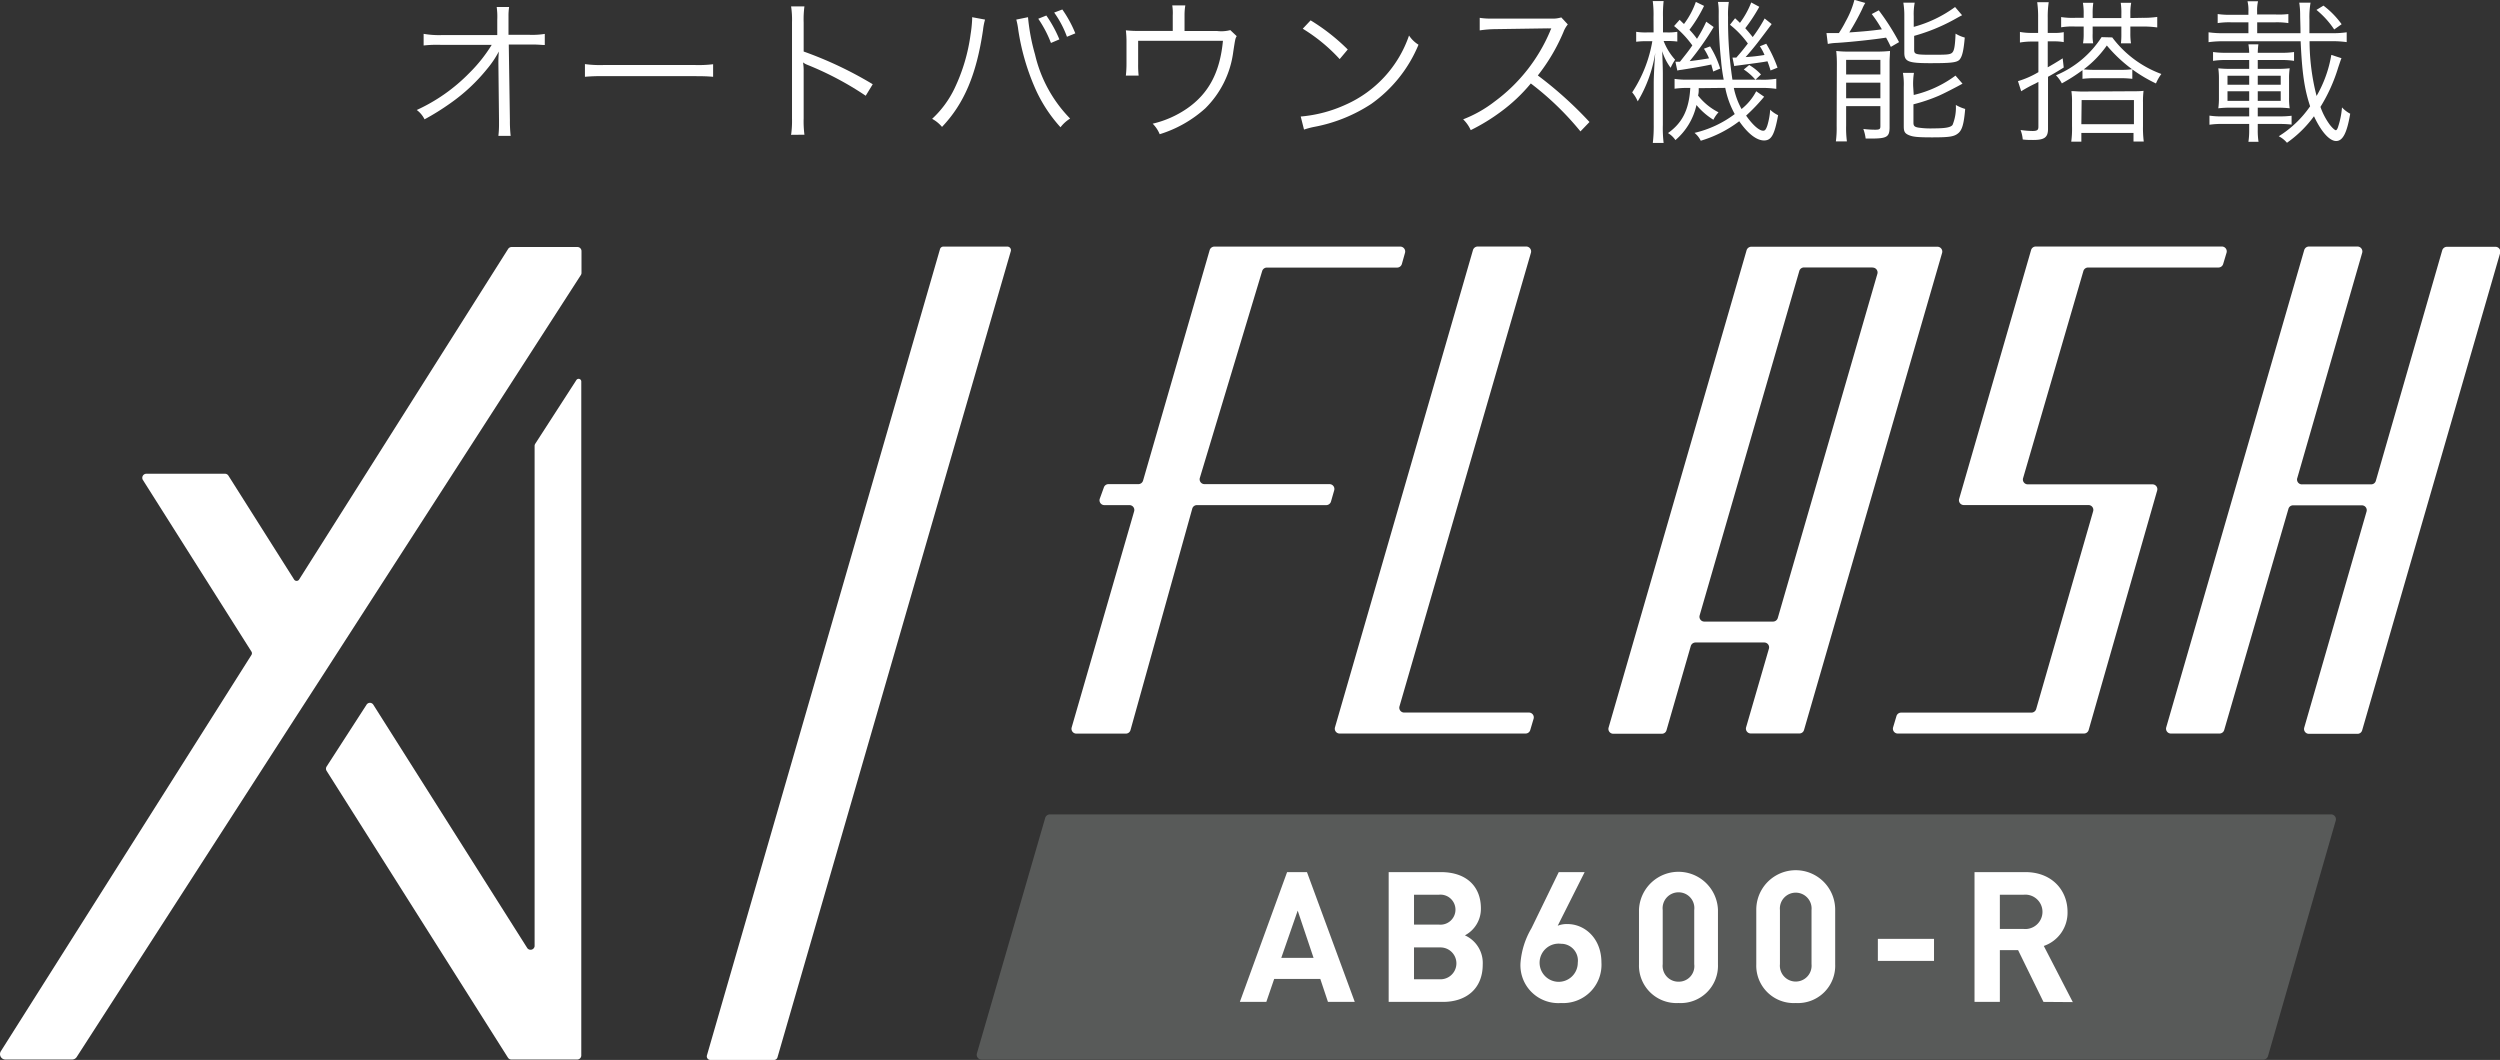 <svg xmlns="http://www.w3.org/2000/svg" width="356.15" height="151" viewBox="0 0 356.15 151">
  <rect x="0" y="0" width="356.15" height="151" fill="#333333" stroke="none"/>
  <defs>
    <style>
      .cls-1 {
        fill: #fff;
      }

      .cls-2 {
        fill: #585a59;
      }
    </style>
  </defs>
  <title>アセット 70</title>
  <g id="レイヤー_2" data-name="レイヤー 2">
    <g id="pr-banners">
      <g>
        <g>
          <path class="cls-1" d="M72.39,35.46,42.61,82.56a.42.42,0,0,1-.71,0l-9.36-14.8a.58.58,0,0,0-.49-.27H20.84a.58.58,0,0,0-.48.89L35.83,92.84a.45.45,0,0,1,0,.45L.12,149.76a.77.77,0,0,0,.65,1.18h9.5a.78.78,0,0,0,.65-.35l31-48.1h0L46,96.18l36.75-57a.56.56,0,0,0,.09-.31V35.77a.58.58,0,0,0-.58-.58H72.88A.6.6,0,0,0,72.39,35.46Z"/>
          <path class="cls-1" d="M75.12,135.07,53.2,100.42a.57.57,0,0,0-1,0l-5.67,8.78a.58.58,0,0,0,0,.62l25.83,40.85a.58.58,0,0,0,.49.27h9.38a.58.58,0,0,0,.58-.58v-96a.38.38,0,0,0-.71-.2l-5.85,9.06a.56.56,0,0,0-.09.31v71.27A.58.58,0,0,1,75.12,135.07Z"/>
        </g>
        <path class="cls-1" d="M144,35.78,110.76,150.63a.51.51,0,0,1-.49.37H101.2a.51.51,0,0,1-.49-.65L133.91,35.5a.5.5,0,0,1,.48-.37h9.11A.51.51,0,0,1,144,35.78Z"/>
        <path class="cls-2" d="M332.75,116.9l-9.65,33.55a.7.7,0,0,1-.67.5H139.83a.69.69,0,0,1-.66-.88l9.73-33.55a.69.69,0,0,1,.66-.5H332.09A.69.69,0,0,1,332.75,116.9Z"/>
        <g>
          <path class="cls-1" d="M218.1,36l-18.73,64.63a.69.69,0,0,0,.66.88h17.78a.69.69,0,0,1,.67.87L218,104a.69.69,0,0,1-.67.5H190.84a.69.69,0,0,1-.66-.88l19.66-68a.71.71,0,0,1,.66-.5h6.93A.7.7,0,0,1,218.1,36Z"/>
          <path class="cls-1" d="M276.68,36,257,104a.68.68,0,0,1-.66.49h-6.93a.69.69,0,0,1-.66-.88L252,92.41a.69.69,0,0,0-.66-.88h-9.8a.71.71,0,0,0-.67.5l-3.46,12a.68.68,0,0,1-.66.5h-6.93a.69.69,0,0,1-.66-.88l19.66-68a.71.71,0,0,1,.66-.5H276A.69.69,0,0,1,276.68,36Zm-9.91,2.1H257a.7.7,0,0,0-.67.5L242.13,87.67a.69.69,0,0,0,.66.88h9.8a.71.71,0,0,0,.67-.5l14.18-49A.7.7,0,0,0,266.77,38.12Z"/>
          <path class="cls-1" d="M288.88,69h17.77a.69.69,0,0,1,.66.88L297.55,104a.7.7,0,0,1-.67.5H270.36a.69.69,0,0,1-.67-.88l.48-1.61a.69.69,0,0,1,.66-.49H289.4a.71.71,0,0,0,.67-.5l8.12-28.19a.69.69,0,0,0-.66-.88H279.76a.69.69,0,0,1-.66-.88l10.25-35.45a.69.69,0,0,1,.66-.5h26.52a.69.69,0,0,1,.66.9l-.48,1.6a.7.7,0,0,1-.67.49H297.47a.7.7,0,0,0-.67.5l-8.58,29.47A.69.69,0,0,0,288.88,69Z"/>
          <path class="cls-1" d="M336.52,36l-9.24,32.07A.69.69,0,0,0,328,69h9.8a.68.68,0,0,0,.66-.5l9.46-32.84a.7.7,0,0,1,.66-.5h6.93a.69.69,0,0,1,.66.89l-19.66,68a.68.68,0,0,1-.66.49h-6.93a.69.69,0,0,1-.66-.88l8.88-30.79a.69.69,0,0,0-.66-.88h-9.81a.68.68,0,0,0-.66.5L316.86,104a.7.7,0,0,1-.67.5h-6.93a.69.69,0,0,1-.66-.88l19.66-68a.71.71,0,0,1,.67-.5h6.92A.7.7,0,0,1,336.52,36Z"/>
          <path class="cls-1" d="M199.71,37.61l.45-1.6a.7.7,0,0,0-.67-.88H173a.71.71,0,0,0-.67.5l-9.49,32.84a.7.7,0,0,1-.67.5h-4.26a.69.69,0,0,0-.65.46l-.58,1.6a.69.69,0,0,0,.65.93h3.58a.69.69,0,0,1,.66.88l-8.9,30.79a.69.69,0,0,0,.66.88h7.06a.68.68,0,0,0,.66-.5l8.8-31.55a.68.68,0,0,1,.66-.5h18.43a.71.71,0,0,0,.67-.5l.46-1.61a.69.69,0,0,0-.66-.88H171.6a.69.69,0,0,1-.67-.89l8.88-29.47a.7.7,0,0,1,.66-.49H199A.71.71,0,0,0,199.71,37.61Z"/>
        </g>
        <g>
          <path class="cls-1" d="M189.18,142.73l-1.09-3.27h-6.57l-1.12,3.27h-3.77l6.73-18.49h2.83L193,142.73Zm-4.31-13-2.34,6.73h4.6Z"/>
          <path class="cls-1" d="M205.57,142.73h-7.74V124.24h7.43c3.61,0,5.71,2,5.71,5.19a4.27,4.27,0,0,1-2.28,3.82,4.31,4.31,0,0,1,2.54,4.16C211.23,140.86,208.87,142.73,205.57,142.73Zm-.6-15.27h-3.53v4.26H205a2.14,2.14,0,1,0,0-4.26Zm.24,7.51h-3.77v4.54h3.77a2.27,2.27,0,1,0,0-4.54Z"/>
          <path class="cls-1" d="M222.38,142.89a5.39,5.39,0,0,1-5.77-5.71,11.44,11.44,0,0,1,1.56-4.94l3.89-8h3.69l-3.84,7.64a3.5,3.5,0,0,1,1.38-.24c2.49,0,4.85,2.05,4.85,5.48A5.45,5.45,0,0,1,222.38,142.89Zm0-8.44a2.72,2.72,0,1,0,2.39,2.7A2.39,2.39,0,0,0,222.38,134.45Z"/>
          <path class="cls-1" d="M239.13,142.89a5.34,5.34,0,0,1-5.64-5.51v-7.79a5.63,5.63,0,0,1,11.25,0v7.79A5.31,5.31,0,0,1,239.13,142.89Zm2.23-13.25a2.24,2.24,0,0,0-2.23-2.52,2.26,2.26,0,0,0-2.26,2.52v7.72a2.24,2.24,0,0,0,2.26,2.49,2.21,2.21,0,0,0,2.23-2.49Z"/>
          <path class="cls-1" d="M255.83,142.89a5.33,5.33,0,0,1-5.63-5.51v-7.79a5.62,5.62,0,0,1,11.24,0v7.79A5.31,5.31,0,0,1,255.83,142.89Zm2.24-13.25a2.26,2.26,0,1,0-4.5,0v7.72a2.26,2.26,0,1,0,4.5,0Z"/>
          <path class="cls-1" d="M267.52,136.89v-3.14h8v3.14Z"/>
          <path class="cls-1" d="M291.11,142.73l-3.61-7.37h-2.6v7.37h-3.61V124.24h7.25c3.76,0,6,2.57,6,5.66a5,5,0,0,1-3.38,4.86l4.13,8Zm-2.81-15.27h-3.4v4.88h3.4a2.45,2.45,0,1,0,0-4.88Z"/>
        </g>
      </g>
      <g>
        <path class="cls-1" d="M71,8.78c0-.16,0-.49.06-1.44a13.67,13.67,0,0,1-1.66,2.47,25.54,25.54,0,0,1-5.23,4.89A35.07,35.07,0,0,1,60.48,17a3.65,3.65,0,0,0-1.11-1.33,25,25,0,0,0,7.5-5.28,21.32,21.32,0,0,0,3.18-4l-7.25,0a17,17,0,0,0-2.45.09V4.82A12.67,12.67,0,0,0,62.84,5l8,0,0-2.17A10.15,10.15,0,0,0,70.76,1h1.77a8.05,8.05,0,0,0-.09,1.22v.53l0,2.21H75.4a11.26,11.26,0,0,0,2.21-.13V6.41c-.46,0-.93-.07-1.83-.07h-3.3l.16,10.77a19.08,19.08,0,0,0,.11,2.25H71a14.09,14.09,0,0,0,.09-1.74v-.49L71,9V8.78Z"/>
        <path class="cls-1" d="M83.33,9.13a15.77,15.77,0,0,0,2.74.13H98.91a17.33,17.33,0,0,0,2.68-.11v1.79c-.71-.06-1.22-.09-2.7-.09H86.07a25.66,25.66,0,0,0-2.74.09Z"/>
        <path class="cls-1" d="M112.7,19.21a14.15,14.15,0,0,0,.13-2.32V3.16A12.94,12.94,0,0,0,112.7.91h1.9a13.63,13.63,0,0,0-.11,2.29V7.34A54.45,54.45,0,0,1,124.33,12l-1,1.64a44.89,44.89,0,0,0-8.25-4.38,2.5,2.5,0,0,1-.68-.37l0,0a7.3,7.3,0,0,1,.09,1.3v6.66a14.88,14.88,0,0,0,.11,2.34Z"/>
        <path class="cls-1" d="M140.33,2.79a8.89,8.89,0,0,0-.29,1.5c-.93,6.3-2.67,10.45-5.84,13.79a4.83,4.83,0,0,0-1.41-1.15A14.28,14.28,0,0,0,136,12.56a25.75,25.75,0,0,0,2.27-7.67,18.39,18.39,0,0,0,.22-2.08,2.79,2.79,0,0,0,0-.36Zm6.12-.34a28.59,28.59,0,0,0,1,5.31,19.24,19.24,0,0,0,5,9.13,5.13,5.13,0,0,0-1.37,1.24,20.65,20.65,0,0,1-3.7-5.75,32.72,32.72,0,0,1-2.32-8.14,10.2,10.2,0,0,0-.28-1.45Zm2.61-.24a17.77,17.77,0,0,1,1.86,3.4l-1.2.51a16.51,16.51,0,0,0-1.81-3.45Zm2.28-.86a16.88,16.88,0,0,1,1.85,3.4L152,5.24a14.29,14.29,0,0,0-1.82-3.45Z"/>
        <path class="cls-1" d="M173.41,4.42a5,5,0,0,0,1.86-.13l.91.86c-.2.35-.2.35-.49,2.23a13.78,13.78,0,0,1-4,8.07,17.3,17.3,0,0,1-6.48,3.67,4.61,4.61,0,0,0-1-1.5,14.41,14.41,0,0,0,4.88-2.15c3.1-2.14,4.71-5.17,5.13-9.66H162.14V9.13a14.18,14.18,0,0,0,.07,1.64h-1.82a15.2,15.2,0,0,0,.09-1.66v-3a13.79,13.79,0,0,0-.09-1.79,18.12,18.12,0,0,0,2,.09h4.68V2.19A6.88,6.88,0,0,0,167,.77h1.86a8.37,8.37,0,0,0-.11,1.4V4.42Z"/>
        <path class="cls-1" d="M185.3,16.6a19.31,19.31,0,0,0,6.43-1.7,16.68,16.68,0,0,0,9-9.84,4.41,4.41,0,0,0,1.35,1.31,19.39,19.39,0,0,1-6.74,8.44,22.3,22.3,0,0,1-8.25,3.29,12.71,12.71,0,0,0-1.32.36Zm1.41-13.7A28.45,28.45,0,0,1,192,7.05l-1.15,1.37a24.27,24.27,0,0,0-5.26-4.33Z"/>
        <path class="cls-1" d="M225.15,18.72a41.35,41.35,0,0,0-7.07-6.83,23.74,23.74,0,0,1-4.23,4,27.77,27.77,0,0,1-4.33,2.65A5,5,0,0,0,208.44,17a17.81,17.81,0,0,0,4.49-2.54,24.06,24.06,0,0,0,7.89-10,1.56,1.56,0,0,1,.11-.26.52.52,0,0,0,.06-.16,4,4,0,0,1-.53,0l-7.38.11a16.07,16.07,0,0,0-2.28.18l0-1.79a10.24,10.24,0,0,0,1.75.11h.57L221,2.65a4.2,4.2,0,0,0,1.42-.17l.93,1a3.74,3.74,0,0,0-.62,1.08,26.81,26.81,0,0,1-3.65,6.19,55,55,0,0,1,7.36,6.63Z"/>
        <path class="cls-1" d="M235.56,2.45a14.65,14.65,0,0,0-.11-2.3H237a17.94,17.94,0,0,0-.09,2.28V4.62h.6a7.8,7.8,0,0,0,1.44-.09V5.92a10.56,10.56,0,0,0-1.42-.08H237a8.61,8.61,0,0,0,1.64,2.67A6.94,6.94,0,0,0,238,9.66a7.73,7.73,0,0,1-1.2-2.37c.05,1.53.09,2.48.09,3.25v7.25a17.76,17.76,0,0,0,.11,2.57h-1.54a20.23,20.23,0,0,0,.13-2.57v-6c0-.86.09-2.59.22-4.27a19.13,19.13,0,0,1-2.5,6.92,4.94,4.94,0,0,0-.79-1.28,19,19,0,0,0,2.87-7.29h-.77a10.67,10.67,0,0,0-1.53.08V4.53a8.36,8.36,0,0,0,1.53.09h.95ZM242,12.56c0,.57,0,.61-.09,1.06A8.7,8.7,0,0,0,244.82,16a4.42,4.42,0,0,0-.73,1.06,9.82,9.82,0,0,1-2.41-2.1,9.15,9.15,0,0,1-3,5,3.22,3.22,0,0,0-1.06-1c2-1.42,3-3.27,3.18-6.43h-.24a12.92,12.92,0,0,0-2,.11v-1.4a12.09,12.09,0,0,0,2,.11h5a24.52,24.52,0,0,1-.38-2.76,59.31,59.31,0,0,1-.33-6.92,8.25,8.25,0,0,0-.11-1.39h1.55a11.79,11.79,0,0,0-.11,2.17,56.56,56.56,0,0,0,.62,8.9h3.91a11.68,11.68,0,0,0,2.34-.13v1.44a14,14,0,0,0-2.34-.13H247a10.58,10.58,0,0,0,1.1,3A7.86,7.86,0,0,0,250.19,13l1.13.78a26.57,26.57,0,0,1-2.57,2.69c.95,1.35,1.86,2.15,2.43,2.15.27,0,.4-.18.6-.75a10.06,10.06,0,0,0,.4-2.24,4.25,4.25,0,0,0,1.13.78c-.51,2.78-.95,3.6-2,3.6s-2.28-.93-3.54-2.74a17.15,17.15,0,0,1-5.48,2.78,3.3,3.3,0,0,0-.89-1.12,15.31,15.31,0,0,0,5.73-2.68,12.88,12.88,0,0,1-1.35-3.73ZM242.76.84a19.59,19.59,0,0,1-2.08,3.4,11.06,11.06,0,0,1,1.07,1.29,18.74,18.74,0,0,0,1.32-2.44l1.06.76a39.64,39.64,0,0,1-3.42,4.86c1.08-.13,2-.27,2.76-.4a8.29,8.29,0,0,0-.73-1.37l.88-.33a13.31,13.31,0,0,1,1.44,3.16l-1,.42c-.11-.44-.16-.57-.27-1-.93.2-2.1.42-4.22.75a4.48,4.48,0,0,0-.62.11l-.27-1.26.27,0a2.91,2.91,0,0,0,.38,0c.79-1,1.19-1.48,1.76-2.32a14,14,0,0,0-2.6-2.76l.79-.89c.18.18.38.38.62.6A11.7,11.7,0,0,0,241.59.27Zm4.05,7.36a2.19,2.19,0,0,0,.33,0,.9.9,0,0,0,.22,0c.75-.86.93-1.08,1.64-2a12.93,12.93,0,0,0-2.55-2.67l.73-.93c.36.33.45.42.69.66A12.19,12.19,0,0,0,249.48.35l1.15.62a24.05,24.05,0,0,1-2,3.05c.44.49.64.73,1.06,1.26a20.48,20.48,0,0,0,1.7-2.65l1,.8c-2,2.69-2.63,3.49-3.71,4.7a23.35,23.35,0,0,0,2.69-.3,7,7,0,0,0-.66-1.24l.91-.36a18.82,18.82,0,0,1,1.61,3.41l-1,.4a13,13,0,0,0-.44-1.31c-.51.11-2,.31-4.35.62a2.22,2.22,0,0,0-.38.07Zm2.38,1.06a7.33,7.33,0,0,1,1.68,1.35l-.79.75a8,8,0,0,0-1.66-1.46Z"/>
        <path class="cls-1" d="M260.2,4.71l1,0,.77,0a17.79,17.79,0,0,0,1-1.73,12.52,12.52,0,0,0,1.21-3l1.55.44a5,5,0,0,0-.44.86,35.12,35.12,0,0,1-1.84,3.34c2.21-.15,3.07-.24,4.64-.44A18.92,18.92,0,0,0,266.65,2l1-.53A33.35,33.35,0,0,1,270.54,6l-1.17.68c-.33-.68-.4-.82-.68-1.32-1.64.26-4.82.61-7,.75a7.51,7.51,0,0,0-1.3.15Zm1.48,4.55a17.18,17.18,0,0,0-.09-2,14.4,14.4,0,0,0,1.79.09h3.87a17.6,17.6,0,0,0,2-.09c0,.42-.06,1.08-.06,1.48V18.1c0,1.42-.36,1.64-2.72,1.64-.16,0-.4,0-.69,0a6.21,6.21,0,0,0-.33-1.37,14.14,14.14,0,0,0,1.7.11c.6,0,.73-.09.73-.49V15.12H263v2.76a14.88,14.88,0,0,0,.11,2.26h-1.57a14.54,14.54,0,0,0,.11-2.21ZM263,10.61h4.88V8.53H263ZM263,14h4.88V11.78H263Zm9.63-10.17A17.87,17.87,0,0,0,278.52,1l1,1.17c-.35.18-.35.18-1.23.67a26.46,26.46,0,0,1-5.6,2.27v2c0,.62.25.69,2.35.69s2.67,0,3-.24.47-.8.55-2.77a5,5,0,0,0,1.31.56c-.16,1.85-.36,2.69-.73,3.13S277.88,9,275,9c-3.16,0-3.71-.22-3.71-1.5V2.3a11.53,11.53,0,0,0-.14-1.92h1.62a8.55,8.55,0,0,0-.14,1.92Zm0,9.7a16.13,16.13,0,0,0,5.95-2.76l1,1.15c-1,.55-2.68,1.42-3.45,1.75a24,24,0,0,1-3.54,1.19v2.63c0,.44.16.6.71.69a11.83,11.83,0,0,0,2.12.11c1.75,0,2.46-.14,2.74-.49a6.56,6.56,0,0,0,.47-2.85,5.73,5.73,0,0,0,1.33.57c-.18,2.1-.42,3-1,3.47s-1.23.58-3.67.58c-2.12,0-2.78-.07-3.38-.33s-.7-.56-.7-1.28V12.38a9.7,9.7,0,0,0-.12-2h1.57a10.1,10.1,0,0,0-.11,1.92Z"/>
        <path class="cls-1" d="M289.33,5.92a9.53,9.53,0,0,0-1.57.14V4.55a8.88,8.88,0,0,0,1.59.14h1V2.54a15.09,15.09,0,0,0-.13-2.23h1.64a14.06,14.06,0,0,0-.14,2.21V4.69h.93A6,6,0,0,0,294,4.58V6a7.38,7.38,0,0,0-1.28-.11h-1V9.59c.65-.37,1-.57,2.13-1.28L294,9.62c-1.13.7-1.48.9-2.24,1.32v7.43c0,1.19-.5,1.57-2.1,1.57-.46,0-1,0-1.5-.07a5,5,0,0,0-.31-1.35,13.28,13.28,0,0,0,1.7.14c.67,0,.84-.14.84-.6V11.67c-.35.18-.35.2-.64.33a19.35,19.35,0,0,0-1.81,1l-.46-1.44a12.86,12.86,0,0,0,2.91-1.28V5.92Zm11.58-.59a15.34,15.34,0,0,0,7,5.21,6,6,0,0,0-.77,1.35,20.53,20.53,0,0,1-7-5.41,15,15,0,0,1-3.29,3.4,14.8,14.8,0,0,0,1.63.07h3.58a11.82,11.82,0,0,0,1.71-.09v1.37a14,14,0,0,0-1.79-.09h-3.45a14.16,14.16,0,0,0-1.86.09V10a25.65,25.65,0,0,1-2.94,1.88,4.47,4.47,0,0,0-.84-1.15,14.28,14.28,0,0,0,6.5-5.44Zm4.26-2.79a13.93,13.93,0,0,0,2.15-.13v1.5a14.2,14.2,0,0,0-2.1-.13h-1.73v1a9.16,9.16,0,0,0,.09,1.39h-1.43a12,12,0,0,0,.06-1.39v-1h-4.09v1a7.08,7.08,0,0,0,.07,1.39h-1.44a8.24,8.24,0,0,0,.09-1.39v-1h-1.21a9.57,9.57,0,0,0-2,.11V2.43a10.51,10.51,0,0,0,2,.11h1.21V2A8.47,8.47,0,0,0,296.73.4h1.48A10.39,10.39,0,0,0,298.12,2v.57h4.09V2A9.3,9.3,0,0,0,302.12.4h1.49A8,8,0,0,0,303.49,2v.57ZM303.87,13c.6,0,1,0,1.5-.06a12,12,0,0,0-.08,1.61V18a15.36,15.36,0,0,0,.11,2.16h-1.46V18.94h-7.43v1.24h-1.44a13.85,13.85,0,0,0,.11-2.21V14.59a10.22,10.22,0,0,0-.09-1.61c.51,0,.91.06,1.51.06Zm-7.36,4.69H304V14.26h-7.45Z"/>
        <path class="cls-1" d="M333.57,8.29c-.11.24-.13.33-.46,1.3a23.75,23.75,0,0,1-2.54,5.64,9.84,9.84,0,0,0,1.32,2.52c.36.47.73.8.87.8s.26-.25.35-.56a11.73,11.73,0,0,0,.53-2.69,4.33,4.33,0,0,0,1.17.9c-.46,2.74-1.06,3.89-2,3.89s-2.12-1.3-3.16-3.53a16.49,16.49,0,0,1-3.85,3.78,3.76,3.76,0,0,0-1.17-.93,15.08,15.08,0,0,0,4.47-4.27c-.82-2.47-1.15-4.79-1.35-9.26H316.82a14.87,14.87,0,0,0-2.19.13V4.6a14.07,14.07,0,0,0,2.19.13h3.49V3.18h-2.45a11,11,0,0,0-1.93.11V2a12,12,0,0,0,1.93.11h2.45V1.64a5.38,5.38,0,0,0-.13-1.46h1.5a5.78,5.78,0,0,0-.13,1.46v.42h2.54A11.62,11.62,0,0,0,326,2V3.29a10.79,10.79,0,0,0-1.9-.11h-2.54V4.73h6.17c0-1.1-.05-2-.05-2.61a11.37,11.37,0,0,0-.13-1.74h1.61A12.2,12.2,0,0,0,329,2.79c0,.66,0,1.06,0,1.94h3.12a14.15,14.15,0,0,0,2.19-.13V6a14.69,14.69,0,0,0-2.19-.13h-3.1a31.61,31.61,0,0,0,1,7.8,17.44,17.44,0,0,0,2.1-5.85Zm-8.64-.77a11.5,11.5,0,0,0,1.88-.11V8.67a11,11,0,0,0-1.88-.12h-3.29V9.81h2.72a15.1,15.1,0,0,0,1.83-.08,9.43,9.43,0,0,0-.09,1.5v2.7a9.51,9.51,0,0,0,.09,1.5,13.77,13.77,0,0,0-1.83-.09h-2.72v1.24h2.94a14,14,0,0,0,1.88-.09v1.26a13.41,13.41,0,0,0-1.73-.09h-3.09v.78a10.57,10.57,0,0,0,.11,1.76h-1.44a11,11,0,0,0,.11-1.76v-.78h-3.73a11.45,11.45,0,0,0-1.93.11v-1.3a11.1,11.1,0,0,0,1.93.11h3.73V15.34h-2.56a13.65,13.65,0,0,0-1.84.09,10.79,10.79,0,0,0,.09-1.5v-2.7a11,11,0,0,0-.09-1.5,15.18,15.18,0,0,0,1.84.08h2.56V8.55h-3.23a11.54,11.54,0,0,0-1.92.12V7.41a12.56,12.56,0,0,0,1.92.11h3.23a9.73,9.73,0,0,0-.11-1.2h1.42a10.8,10.8,0,0,0-.09,1.2Zm-4.51,3.27h-3.09v1.28h3.09Zm0,2.21h-3.09v1.37h3.09Zm4.49-.93V10.79h-3.27v1.28Zm0,2.3V13h-3.27v1.37ZM332.53,4.2A12.54,12.54,0,0,0,330,1.41l1-.61a12.45,12.45,0,0,1,2.59,2.65Z"/>
      </g>
    </g>
  </g>
</svg>
